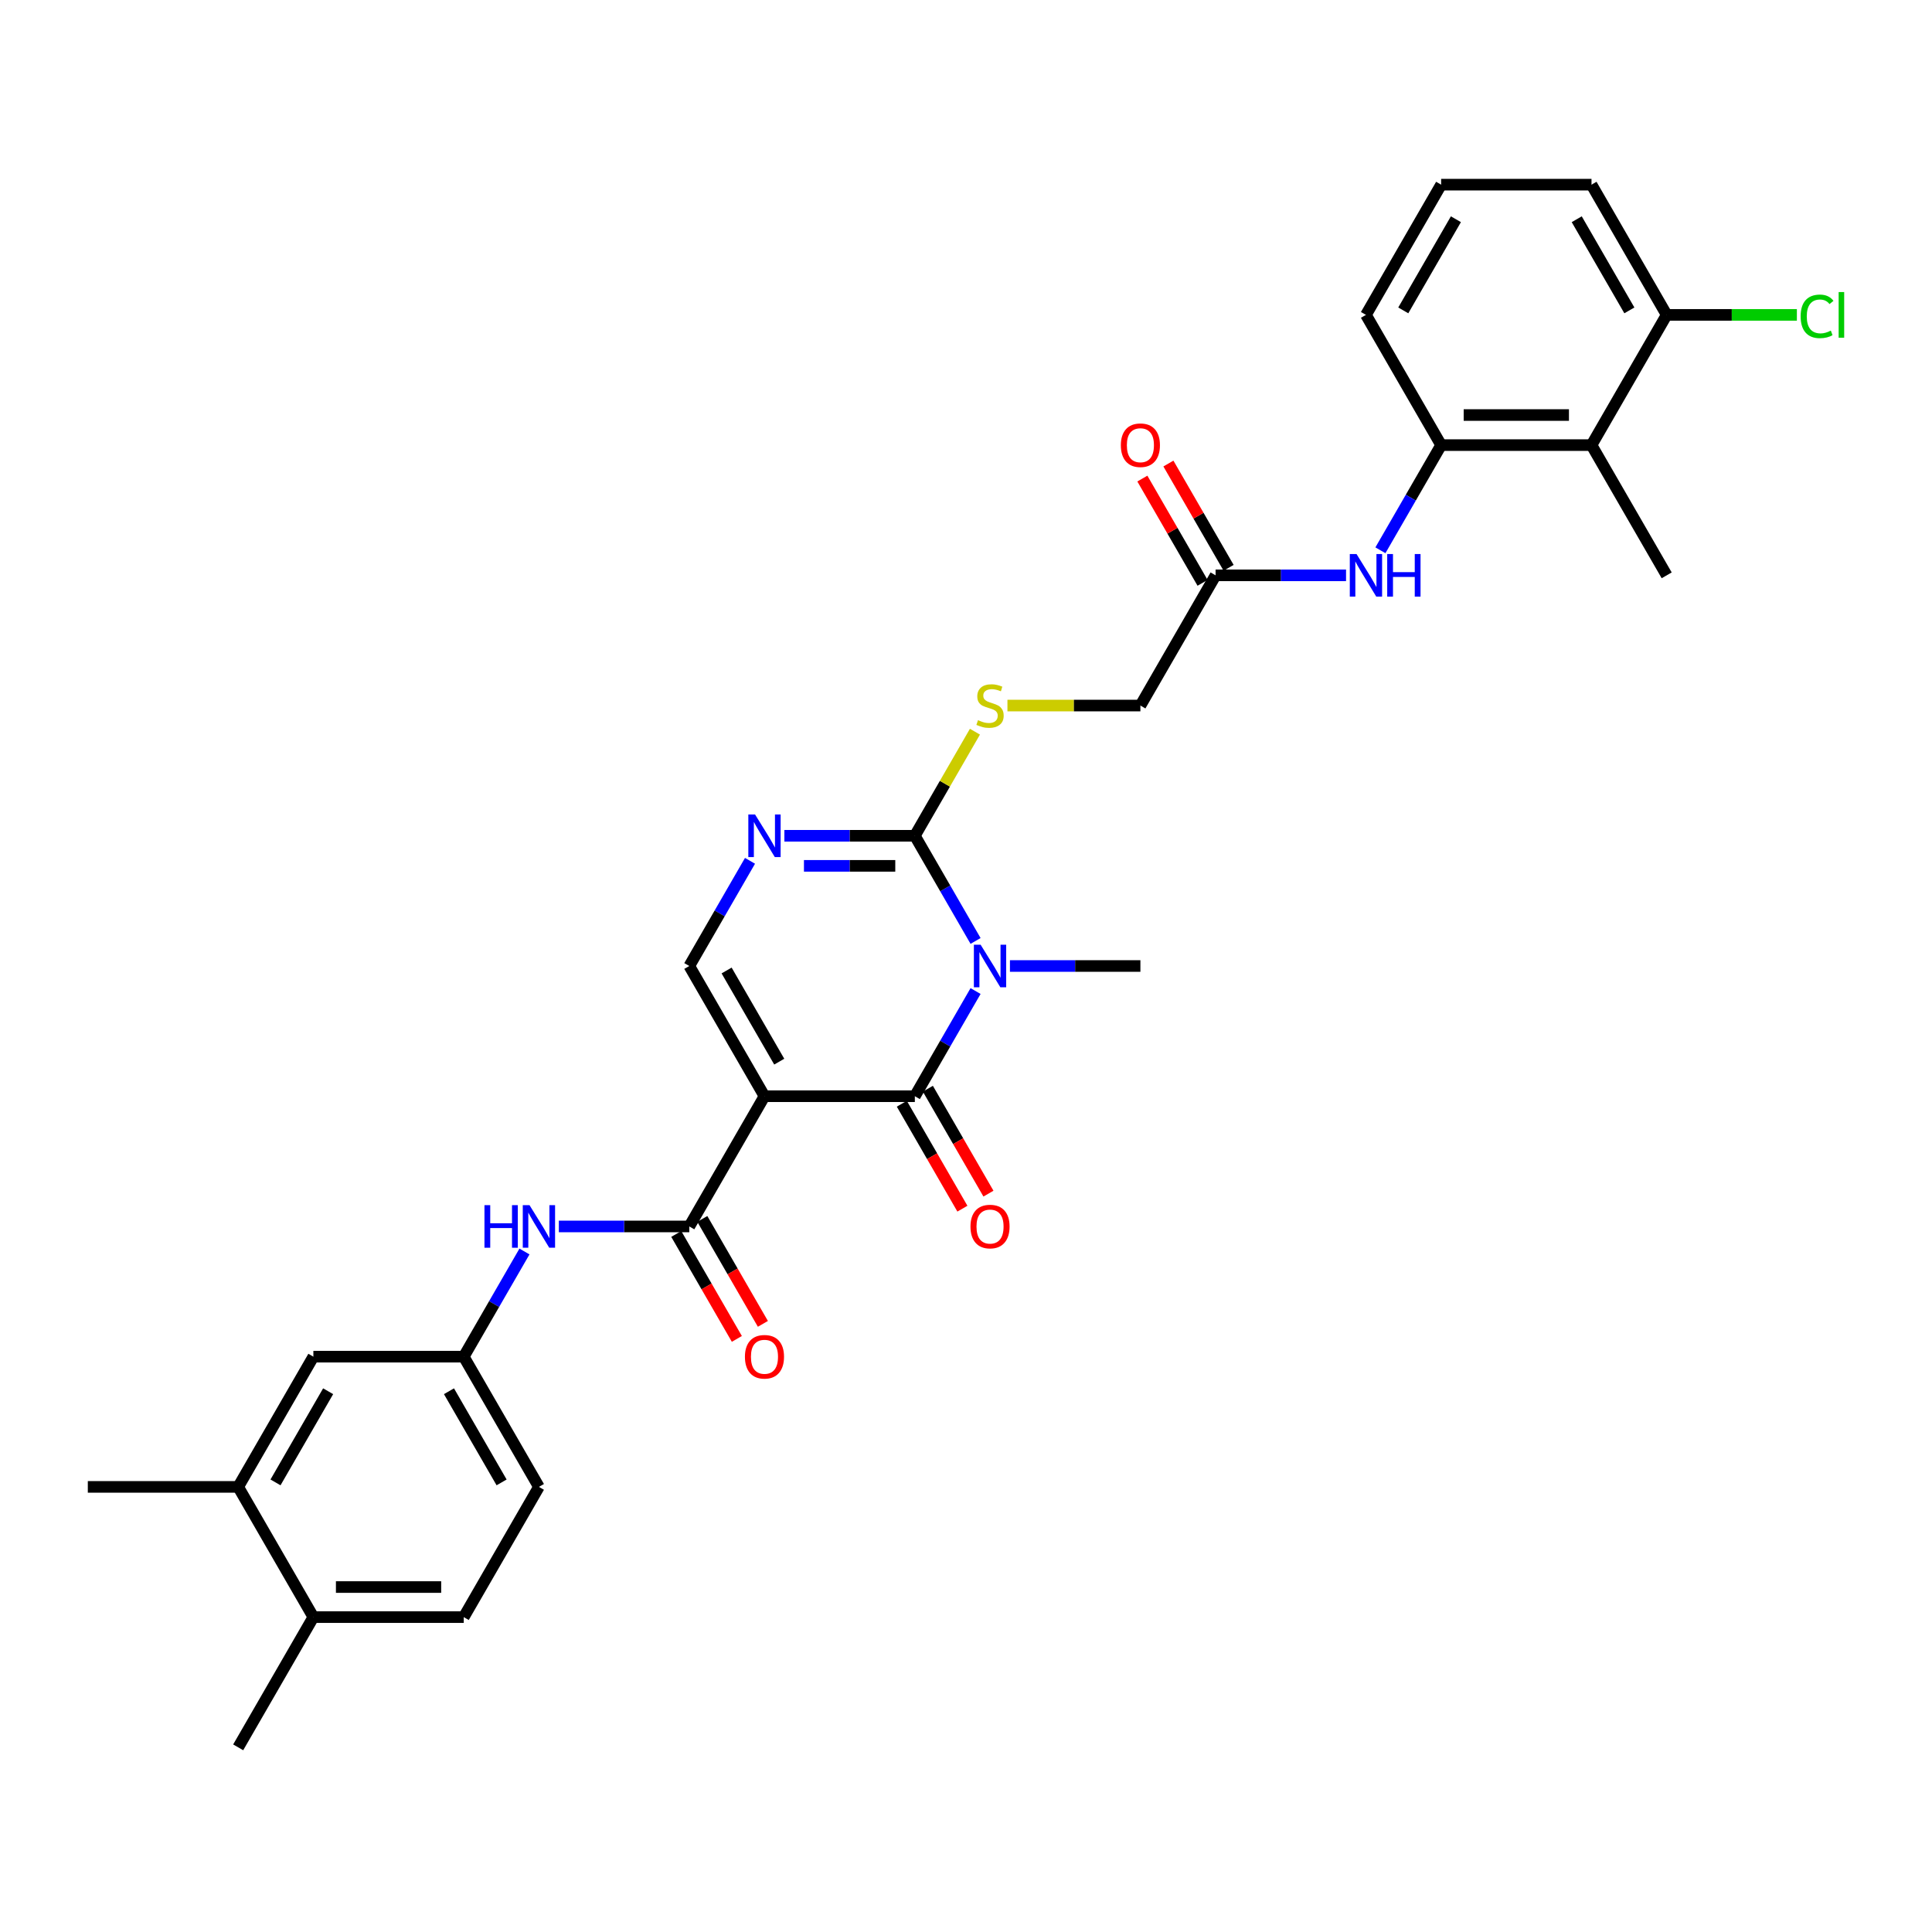 <?xml version='1.0' encoding='iso-8859-1'?>
<svg version='1.1' baseProfile='full'
              xmlns='http://www.w3.org/2000/svg'
                      xmlns:rdkit='http://www.rdkit.org/xml'
                      xmlns:xlink='http://www.w3.org/1999/xlink'
                  xml:space='preserve'
width='1000px' height='1000px' viewBox='0 0 1000 1000'>
<!-- END OF HEADER -->
<rect style='opacity:1.0;fill:#FFFFFF;stroke:none' width='1000' height='1000' x='0' y='0'> </rect>
<path class='bond-1' d='M 504.951,512.967 L 489.237,540.185' style='fill:none;fill-rule:evenodd;stroke:#0000FF;stroke-width:6px;stroke-linecap:butt;stroke-linejoin:miter;stroke-opacity:1' />
<path class='bond-1' d='M 489.237,540.185 L 473.522,567.403' style='fill:none;fill-rule:evenodd;stroke:#000000;stroke-width:6px;stroke-linecap:butt;stroke-linejoin:miter;stroke-opacity:1' />
<path class='bond-2' d='M 504.951,487.033 L 489.237,459.815' style='fill:none;fill-rule:evenodd;stroke:#0000FF;stroke-width:6px;stroke-linecap:butt;stroke-linejoin:miter;stroke-opacity:1' />
<path class='bond-2' d='M 489.237,459.815 L 473.522,432.597' style='fill:none;fill-rule:evenodd;stroke:#000000;stroke-width:6px;stroke-linecap:butt;stroke-linejoin:miter;stroke-opacity:1' />
<path class='bond-21' d='M 522.742,500 L 556.505,500' style='fill:none;fill-rule:evenodd;stroke:#0000FF;stroke-width:6px;stroke-linecap:butt;stroke-linejoin:miter;stroke-opacity:1' />
<path class='bond-21' d='M 556.505,500 L 590.268,500' style='fill:none;fill-rule:evenodd;stroke:#000000;stroke-width:6px;stroke-linecap:butt;stroke-linejoin:miter;stroke-opacity:1' />
<path class='bond-0' d='M 395.692,567.403 L 473.522,567.403' style='fill:none;fill-rule:evenodd;stroke:#000000;stroke-width:6px;stroke-linecap:butt;stroke-linejoin:miter;stroke-opacity:1' />
<path class='bond-4' d='M 395.692,567.403 L 356.776,634.806' style='fill:none;fill-rule:evenodd;stroke:#000000;stroke-width:6px;stroke-linecap:butt;stroke-linejoin:miter;stroke-opacity:1' />
<path class='bond-31' d='M 395.692,567.403 L 356.776,500' style='fill:none;fill-rule:evenodd;stroke:#000000;stroke-width:6px;stroke-linecap:butt;stroke-linejoin:miter;stroke-opacity:1' />
<path class='bond-31' d='M 403.335,549.51 L 376.094,502.327' style='fill:none;fill-rule:evenodd;stroke:#000000;stroke-width:6px;stroke-linecap:butt;stroke-linejoin:miter;stroke-opacity:1' />
<path class='bond-12' d='M 466.782,571.295 L 482.46,598.451' style='fill:none;fill-rule:evenodd;stroke:#000000;stroke-width:6px;stroke-linecap:butt;stroke-linejoin:miter;stroke-opacity:1' />
<path class='bond-12' d='M 482.46,598.451 L 498.139,625.607' style='fill:none;fill-rule:evenodd;stroke:#FF0000;stroke-width:6px;stroke-linecap:butt;stroke-linejoin:miter;stroke-opacity:1' />
<path class='bond-12' d='M 480.262,563.512 L 495.941,590.668' style='fill:none;fill-rule:evenodd;stroke:#000000;stroke-width:6px;stroke-linecap:butt;stroke-linejoin:miter;stroke-opacity:1' />
<path class='bond-12' d='M 495.941,590.668 L 511.619,617.824' style='fill:none;fill-rule:evenodd;stroke:#FF0000;stroke-width:6px;stroke-linecap:butt;stroke-linejoin:miter;stroke-opacity:1' />
<path class='bond-3' d='M 473.522,432.597 L 439.759,432.597' style='fill:none;fill-rule:evenodd;stroke:#000000;stroke-width:6px;stroke-linecap:butt;stroke-linejoin:miter;stroke-opacity:1' />
<path class='bond-3' d='M 439.759,432.597 L 405.996,432.597' style='fill:none;fill-rule:evenodd;stroke:#0000FF;stroke-width:6px;stroke-linecap:butt;stroke-linejoin:miter;stroke-opacity:1' />
<path class='bond-3' d='M 463.393,448.163 L 439.759,448.163' style='fill:none;fill-rule:evenodd;stroke:#000000;stroke-width:6px;stroke-linecap:butt;stroke-linejoin:miter;stroke-opacity:1' />
<path class='bond-3' d='M 439.759,448.163 L 416.125,448.163' style='fill:none;fill-rule:evenodd;stroke:#0000FF;stroke-width:6px;stroke-linecap:butt;stroke-linejoin:miter;stroke-opacity:1' />
<path class='bond-10' d='M 473.522,432.597 L 489.075,405.659' style='fill:none;fill-rule:evenodd;stroke:#000000;stroke-width:6px;stroke-linecap:butt;stroke-linejoin:miter;stroke-opacity:1' />
<path class='bond-10' d='M 489.075,405.659 L 504.628,378.721' style='fill:none;fill-rule:evenodd;stroke:#CCCC00;stroke-width:6px;stroke-linecap:butt;stroke-linejoin:miter;stroke-opacity:1' />
<path class='bond-5' d='M 388.205,445.563 L 372.491,472.782' style='fill:none;fill-rule:evenodd;stroke:#0000FF;stroke-width:6px;stroke-linecap:butt;stroke-linejoin:miter;stroke-opacity:1' />
<path class='bond-5' d='M 372.491,472.782 L 356.776,500' style='fill:none;fill-rule:evenodd;stroke:#000000;stroke-width:6px;stroke-linecap:butt;stroke-linejoin:miter;stroke-opacity:1' />
<path class='bond-8' d='M 356.776,634.806 L 323.014,634.806' style='fill:none;fill-rule:evenodd;stroke:#000000;stroke-width:6px;stroke-linecap:butt;stroke-linejoin:miter;stroke-opacity:1' />
<path class='bond-8' d='M 323.014,634.806 L 289.251,634.806' style='fill:none;fill-rule:evenodd;stroke:#0000FF;stroke-width:6px;stroke-linecap:butt;stroke-linejoin:miter;stroke-opacity:1' />
<path class='bond-15' d='M 350.036,638.698 L 365.715,665.854' style='fill:none;fill-rule:evenodd;stroke:#000000;stroke-width:6px;stroke-linecap:butt;stroke-linejoin:miter;stroke-opacity:1' />
<path class='bond-15' d='M 365.715,665.854 L 381.393,693.01' style='fill:none;fill-rule:evenodd;stroke:#FF0000;stroke-width:6px;stroke-linecap:butt;stroke-linejoin:miter;stroke-opacity:1' />
<path class='bond-15' d='M 363.517,630.915 L 379.195,658.071' style='fill:none;fill-rule:evenodd;stroke:#000000;stroke-width:6px;stroke-linecap:butt;stroke-linejoin:miter;stroke-opacity:1' />
<path class='bond-15' d='M 379.195,658.071 L 394.874,685.227' style='fill:none;fill-rule:evenodd;stroke:#FF0000;stroke-width:6px;stroke-linecap:butt;stroke-linejoin:miter;stroke-opacity:1' />
<path class='bond-6' d='M 823.759,230.387 L 745.929,230.387' style='fill:none;fill-rule:evenodd;stroke:#000000;stroke-width:6px;stroke-linecap:butt;stroke-linejoin:miter;stroke-opacity:1' />
<path class='bond-6' d='M 812.085,214.821 L 757.603,214.821' style='fill:none;fill-rule:evenodd;stroke:#000000;stroke-width:6px;stroke-linecap:butt;stroke-linejoin:miter;stroke-opacity:1' />
<path class='bond-16' d='M 823.759,230.387 L 862.674,162.984' style='fill:none;fill-rule:evenodd;stroke:#000000;stroke-width:6px;stroke-linecap:butt;stroke-linejoin:miter;stroke-opacity:1' />
<path class='bond-26' d='M 823.759,230.387 L 862.674,297.791' style='fill:none;fill-rule:evenodd;stroke:#000000;stroke-width:6px;stroke-linecap:butt;stroke-linejoin:miter;stroke-opacity:1' />
<path class='bond-7' d='M 745.929,230.387 L 730.214,257.606' style='fill:none;fill-rule:evenodd;stroke:#000000;stroke-width:6px;stroke-linecap:butt;stroke-linejoin:miter;stroke-opacity:1' />
<path class='bond-7' d='M 730.214,257.606 L 714.5,284.824' style='fill:none;fill-rule:evenodd;stroke:#0000FF;stroke-width:6px;stroke-linecap:butt;stroke-linejoin:miter;stroke-opacity:1' />
<path class='bond-25' d='M 745.929,230.387 L 707.013,162.984' style='fill:none;fill-rule:evenodd;stroke:#000000;stroke-width:6px;stroke-linecap:butt;stroke-linejoin:miter;stroke-opacity:1' />
<path class='bond-14' d='M 271.46,647.773 L 255.745,674.991' style='fill:none;fill-rule:evenodd;stroke:#0000FF;stroke-width:6px;stroke-linecap:butt;stroke-linejoin:miter;stroke-opacity:1' />
<path class='bond-14' d='M 255.745,674.991 L 240.031,702.209' style='fill:none;fill-rule:evenodd;stroke:#000000;stroke-width:6px;stroke-linecap:butt;stroke-linejoin:miter;stroke-opacity:1' />
<path class='bond-9' d='M 696.709,297.791 L 662.946,297.791' style='fill:none;fill-rule:evenodd;stroke:#0000FF;stroke-width:6px;stroke-linecap:butt;stroke-linejoin:miter;stroke-opacity:1' />
<path class='bond-9' d='M 662.946,297.791 L 629.183,297.791' style='fill:none;fill-rule:evenodd;stroke:#000000;stroke-width:6px;stroke-linecap:butt;stroke-linejoin:miter;stroke-opacity:1' />
<path class='bond-20' d='M 521.45,365.194 L 555.859,365.194' style='fill:none;fill-rule:evenodd;stroke:#CCCC00;stroke-width:6px;stroke-linecap:butt;stroke-linejoin:miter;stroke-opacity:1' />
<path class='bond-20' d='M 555.859,365.194 L 590.268,365.194' style='fill:none;fill-rule:evenodd;stroke:#000000;stroke-width:6px;stroke-linecap:butt;stroke-linejoin:miter;stroke-opacity:1' />
<path class='bond-11' d='M 629.183,297.791 L 590.268,365.194' style='fill:none;fill-rule:evenodd;stroke:#000000;stroke-width:6px;stroke-linecap:butt;stroke-linejoin:miter;stroke-opacity:1' />
<path class='bond-19' d='M 635.923,293.899 L 620.344,266.914' style='fill:none;fill-rule:evenodd;stroke:#000000;stroke-width:6px;stroke-linecap:butt;stroke-linejoin:miter;stroke-opacity:1' />
<path class='bond-19' d='M 620.344,266.914 L 604.764,239.929' style='fill:none;fill-rule:evenodd;stroke:#FF0000;stroke-width:6px;stroke-linecap:butt;stroke-linejoin:miter;stroke-opacity:1' />
<path class='bond-19' d='M 622.443,301.682 L 606.863,274.697' style='fill:none;fill-rule:evenodd;stroke:#000000;stroke-width:6px;stroke-linecap:butt;stroke-linejoin:miter;stroke-opacity:1' />
<path class='bond-19' d='M 606.863,274.697 L 591.283,247.712' style='fill:none;fill-rule:evenodd;stroke:#FF0000;stroke-width:6px;stroke-linecap:butt;stroke-linejoin:miter;stroke-opacity:1' />
<path class='bond-13' d='M 123.285,769.613 L 162.2,702.209' style='fill:none;fill-rule:evenodd;stroke:#000000;stroke-width:6px;stroke-linecap:butt;stroke-linejoin:miter;stroke-opacity:1' />
<path class='bond-13' d='M 142.603,767.285 L 169.844,720.103' style='fill:none;fill-rule:evenodd;stroke:#000000;stroke-width:6px;stroke-linecap:butt;stroke-linejoin:miter;stroke-opacity:1' />
<path class='bond-28' d='M 123.285,769.613 L 45.455,769.613' style='fill:none;fill-rule:evenodd;stroke:#000000;stroke-width:6px;stroke-linecap:butt;stroke-linejoin:miter;stroke-opacity:1' />
<path class='bond-32' d='M 123.285,769.613 L 162.2,837.016' style='fill:none;fill-rule:evenodd;stroke:#000000;stroke-width:6px;stroke-linecap:butt;stroke-linejoin:miter;stroke-opacity:1' />
<path class='bond-17' d='M 240.031,702.209 L 162.2,702.209' style='fill:none;fill-rule:evenodd;stroke:#000000;stroke-width:6px;stroke-linecap:butt;stroke-linejoin:miter;stroke-opacity:1' />
<path class='bond-23' d='M 240.031,702.209 L 278.946,769.613' style='fill:none;fill-rule:evenodd;stroke:#000000;stroke-width:6px;stroke-linecap:butt;stroke-linejoin:miter;stroke-opacity:1' />
<path class='bond-23' d='M 232.387,720.103 L 259.628,767.285' style='fill:none;fill-rule:evenodd;stroke:#000000;stroke-width:6px;stroke-linecap:butt;stroke-linejoin:miter;stroke-opacity:1' />
<path class='bond-24' d='M 862.674,162.984 L 896.367,162.984' style='fill:none;fill-rule:evenodd;stroke:#000000;stroke-width:6px;stroke-linecap:butt;stroke-linejoin:miter;stroke-opacity:1' />
<path class='bond-24' d='M 896.367,162.984 L 930.06,162.984' style='fill:none;fill-rule:evenodd;stroke:#00CC00;stroke-width:6px;stroke-linecap:butt;stroke-linejoin:miter;stroke-opacity:1' />
<path class='bond-33' d='M 862.674,162.984 L 823.759,95.581' style='fill:none;fill-rule:evenodd;stroke:#000000;stroke-width:6px;stroke-linecap:butt;stroke-linejoin:miter;stroke-opacity:1' />
<path class='bond-33' d='M 843.356,160.657 L 816.116,113.475' style='fill:none;fill-rule:evenodd;stroke:#000000;stroke-width:6px;stroke-linecap:butt;stroke-linejoin:miter;stroke-opacity:1' />
<path class='bond-18' d='M 162.2,837.016 L 240.031,837.016' style='fill:none;fill-rule:evenodd;stroke:#000000;stroke-width:6px;stroke-linecap:butt;stroke-linejoin:miter;stroke-opacity:1' />
<path class='bond-18' d='M 173.875,821.45 L 228.356,821.45' style='fill:none;fill-rule:evenodd;stroke:#000000;stroke-width:6px;stroke-linecap:butt;stroke-linejoin:miter;stroke-opacity:1' />
<path class='bond-30' d='M 162.2,837.016 L 123.285,904.419' style='fill:none;fill-rule:evenodd;stroke:#000000;stroke-width:6px;stroke-linecap:butt;stroke-linejoin:miter;stroke-opacity:1' />
<path class='bond-22' d='M 240.031,837.016 L 278.946,769.613' style='fill:none;fill-rule:evenodd;stroke:#000000;stroke-width:6px;stroke-linecap:butt;stroke-linejoin:miter;stroke-opacity:1' />
<path class='bond-27' d='M 707.013,162.984 L 745.929,95.581' style='fill:none;fill-rule:evenodd;stroke:#000000;stroke-width:6px;stroke-linecap:butt;stroke-linejoin:miter;stroke-opacity:1' />
<path class='bond-27' d='M 726.331,160.657 L 753.572,113.475' style='fill:none;fill-rule:evenodd;stroke:#000000;stroke-width:6px;stroke-linecap:butt;stroke-linejoin:miter;stroke-opacity:1' />
<path class='bond-29' d='M 745.929,95.581 L 823.759,95.581' style='fill:none;fill-rule:evenodd;stroke:#000000;stroke-width:6px;stroke-linecap:butt;stroke-linejoin:miter;stroke-opacity:1' />
<path  class='atom-0' d='M 507.565 488.979
L 514.788 500.654
Q 515.504 501.806, 516.656 503.892
Q 517.808 505.977, 517.87 506.102
L 517.87 488.979
L 520.796 488.979
L 520.796 511.021
L 517.776 511.021
L 510.025 498.257
Q 509.122 496.762, 508.157 495.05
Q 507.223 493.338, 506.942 492.808
L 506.942 511.021
L 504.078 511.021
L 504.078 488.979
L 507.565 488.979
' fill='#0000FF'/>
<path  class='atom-4' d='M 390.819 421.576
L 398.042 433.251
Q 398.758 434.403, 399.91 436.488
Q 401.062 438.574, 401.124 438.699
L 401.124 421.576
L 404.051 421.576
L 404.051 443.618
L 401.031 443.618
L 393.279 430.853
Q 392.376 429.359, 391.411 427.647
Q 390.477 425.935, 390.197 425.405
L 390.197 443.618
L 387.333 443.618
L 387.333 421.576
L 390.819 421.576
' fill='#0000FF'/>
<path  class='atom-9' d='M 250.756 623.786
L 253.744 623.786
L 253.744 633.156
L 265.014 633.156
L 265.014 623.786
L 268.003 623.786
L 268.003 645.827
L 265.014 645.827
L 265.014 635.647
L 253.744 635.647
L 253.744 645.827
L 250.756 645.827
L 250.756 623.786
' fill='#0000FF'/>
<path  class='atom-9' d='M 274.074 623.786
L 281.296 635.46
Q 282.012 636.612, 283.164 638.698
Q 284.316 640.784, 284.378 640.908
L 284.378 623.786
L 287.305 623.786
L 287.305 645.827
L 284.285 645.827
L 276.533 633.063
Q 275.63 631.569, 274.665 629.856
Q 273.731 628.144, 273.451 627.615
L 273.451 645.827
L 270.587 645.827
L 270.587 623.786
L 274.074 623.786
' fill='#0000FF'/>
<path  class='atom-10' d='M 702.141 286.77
L 709.364 298.444
Q 710.08 299.596, 711.232 301.682
Q 712.384 303.768, 712.446 303.892
L 712.446 286.77
L 715.372 286.77
L 715.372 308.811
L 712.353 308.811
L 704.601 296.047
Q 703.698 294.553, 702.733 292.841
Q 701.799 291.128, 701.519 290.599
L 701.519 308.811
L 698.654 308.811
L 698.654 286.77
L 702.141 286.77
' fill='#0000FF'/>
<path  class='atom-10' d='M 718.019 286.77
L 721.007 286.77
L 721.007 296.141
L 732.277 296.141
L 732.277 286.77
L 735.266 286.77
L 735.266 308.811
L 732.277 308.811
L 732.277 298.631
L 721.007 298.631
L 721.007 308.811
L 718.019 308.811
L 718.019 286.77
' fill='#0000FF'/>
<path  class='atom-11' d='M 506.211 372.759
Q 506.46 372.852, 507.487 373.288
Q 508.515 373.724, 509.635 374.004
Q 510.787 374.253, 511.908 374.253
Q 513.994 374.253, 515.208 373.257
Q 516.422 372.23, 516.422 370.455
Q 516.422 369.241, 515.8 368.494
Q 515.208 367.747, 514.274 367.342
Q 513.34 366.937, 511.784 366.47
Q 509.822 365.879, 508.639 365.318
Q 507.487 364.758, 506.647 363.575
Q 505.837 362.392, 505.837 360.399
Q 505.837 357.629, 507.705 355.916
Q 509.604 354.204, 513.34 354.204
Q 515.893 354.204, 518.788 355.418
L 518.072 357.815
Q 515.426 356.726, 513.434 356.726
Q 511.285 356.726, 510.102 357.629
Q 508.919 358.5, 508.951 360.026
Q 508.951 361.209, 509.542 361.925
Q 510.165 362.641, 511.036 363.046
Q 511.939 363.45, 513.434 363.917
Q 515.426 364.54, 516.609 365.163
Q 517.792 365.785, 518.633 367.062
Q 519.504 368.307, 519.504 370.455
Q 519.504 373.506, 517.45 375.156
Q 515.426 376.775, 512.033 376.775
Q 510.071 376.775, 508.577 376.339
Q 507.114 375.934, 505.37 375.218
L 506.211 372.759
' fill='#CCCC00'/>
<path  class='atom-13' d='M 502.319 634.869
Q 502.319 629.576, 504.934 626.619
Q 507.55 623.661, 512.437 623.661
Q 517.325 623.661, 519.94 626.619
Q 522.555 629.576, 522.555 634.869
Q 522.555 640.223, 519.909 643.274
Q 517.263 646.294, 512.437 646.294
Q 507.581 646.294, 504.934 643.274
Q 502.319 640.254, 502.319 634.869
M 512.437 643.804
Q 515.8 643.804, 517.605 641.562
Q 519.442 639.289, 519.442 634.869
Q 519.442 630.541, 517.605 628.362
Q 515.8 626.152, 512.437 626.152
Q 509.075 626.152, 507.238 628.331
Q 505.433 630.51, 505.433 634.869
Q 505.433 639.32, 507.238 641.562
Q 509.075 643.804, 512.437 643.804
' fill='#FF0000'/>
<path  class='atom-16' d='M 385.574 702.272
Q 385.574 696.979, 388.189 694.022
Q 390.804 691.064, 395.692 691.064
Q 400.579 691.064, 403.194 694.022
Q 405.81 696.979, 405.81 702.272
Q 405.81 707.626, 403.163 710.677
Q 400.517 713.697, 395.692 713.697
Q 390.835 713.697, 388.189 710.677
Q 385.574 707.658, 385.574 702.272
M 395.692 711.207
Q 399.054 711.207, 400.86 708.965
Q 402.696 706.693, 402.696 702.272
Q 402.696 697.944, 400.86 695.765
Q 399.054 693.555, 395.692 693.555
Q 392.329 693.555, 390.493 695.734
Q 388.687 697.913, 388.687 702.272
Q 388.687 706.724, 390.493 708.965
Q 392.329 711.207, 395.692 711.207
' fill='#FF0000'/>
<path  class='atom-20' d='M 580.15 230.45
Q 580.15 225.157, 582.765 222.2
Q 585.38 219.242, 590.268 219.242
Q 595.156 219.242, 597.771 222.2
Q 600.386 225.157, 600.386 230.45
Q 600.386 235.804, 597.739 238.855
Q 595.093 241.875, 590.268 241.875
Q 585.411 241.875, 582.765 238.855
Q 580.15 235.836, 580.15 230.45
M 590.268 239.385
Q 593.63 239.385, 595.436 237.143
Q 597.273 234.87, 597.273 230.45
Q 597.273 226.122, 595.436 223.943
Q 593.63 221.733, 590.268 221.733
Q 586.905 221.733, 585.069 223.912
Q 583.263 226.091, 583.263 230.45
Q 583.263 234.902, 585.069 237.143
Q 586.905 239.385, 590.268 239.385
' fill='#FF0000'/>
<path  class='atom-25' d='M 932.006 163.747
Q 932.006 158.268, 934.559 155.404
Q 937.143 152.508, 942.03 152.508
Q 946.576 152.508, 949.004 155.715
L 946.949 157.396
Q 945.175 155.061, 942.03 155.061
Q 938.699 155.061, 936.925 157.303
Q 935.181 159.513, 935.181 163.747
Q 935.181 168.105, 936.987 170.347
Q 938.824 172.588, 942.373 172.588
Q 944.801 172.588, 947.634 171.125
L 948.506 173.46
Q 947.354 174.207, 945.611 174.643
Q 943.867 175.079, 941.937 175.079
Q 937.143 175.079, 934.559 172.153
Q 932.006 169.226, 932.006 163.747
' fill='#00CC00'/>
<path  class='atom-25' d='M 951.681 151.17
L 954.545 151.17
L 954.545 174.799
L 951.681 174.799
L 951.681 151.17
' fill='#00CC00'/>
</svg>
